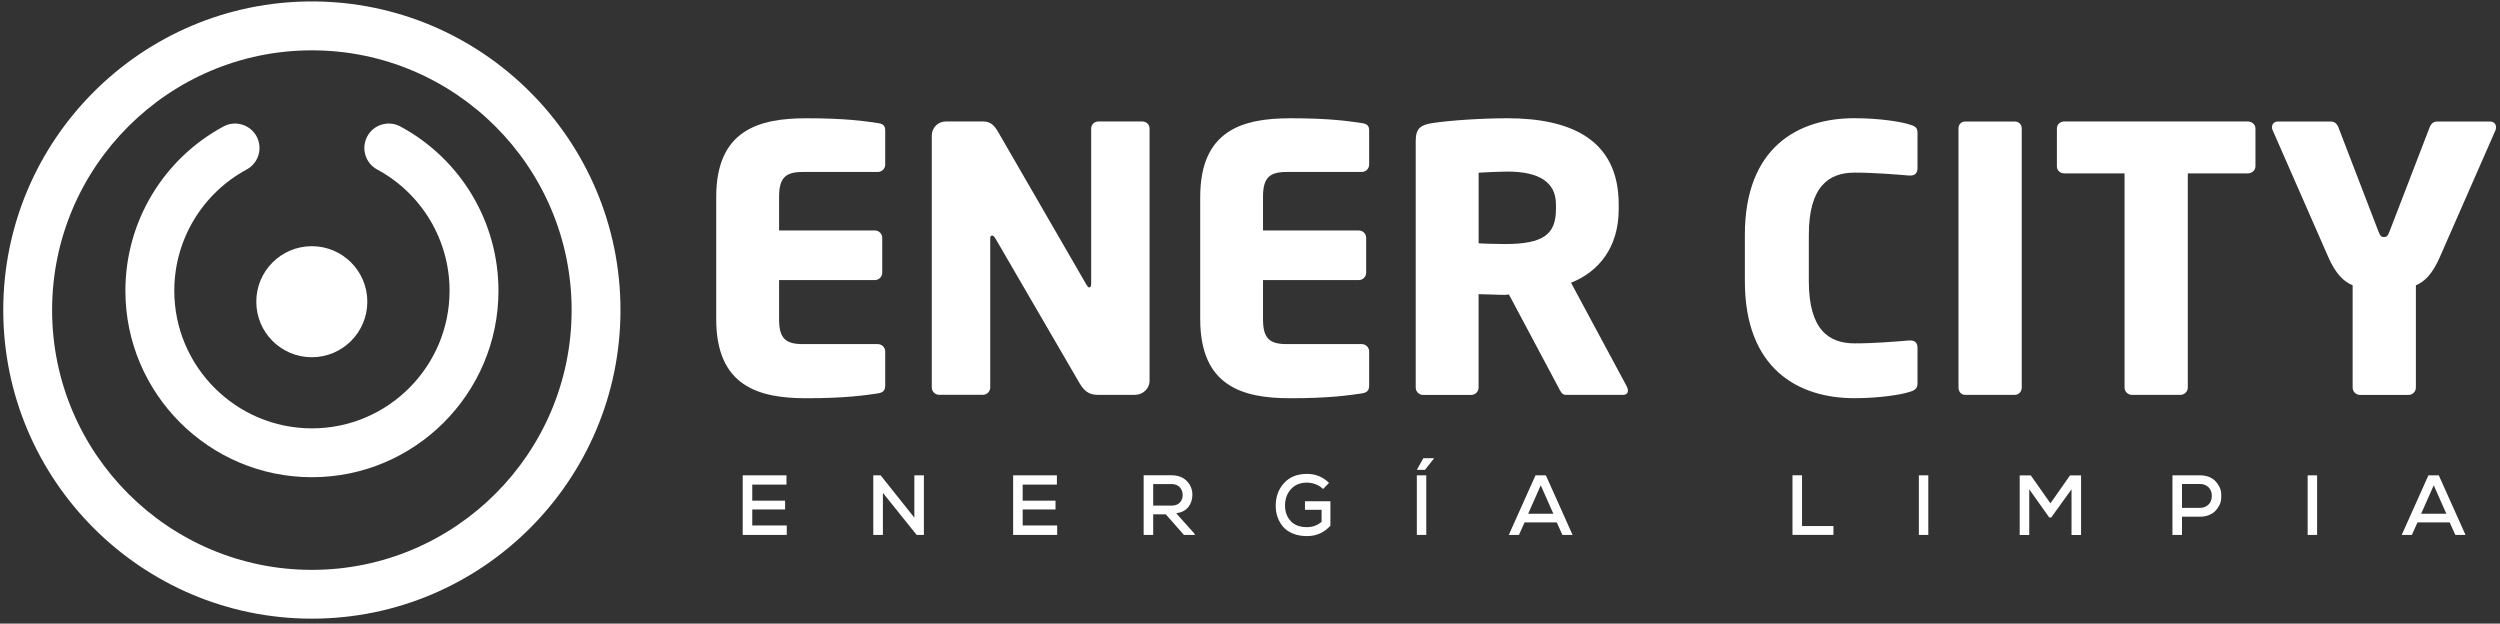 <svg width="453" height="113" viewBox="0 0 453 113" fill="none" xmlns="http://www.w3.org/2000/svg">
<rect x="0" y="0" width="453" height="113" fill="#333333" stroke="none"/>
<path d="M159.059 71.29C156.719 71.62 153.299 72.16 146.059 72.16C137.419 72.16 129.779 69.96 129.779 57.83V35.7C129.779 23.57 137.479 21.43 146.129 21.43C153.359 21.43 156.709 21.96 159.059 22.3C159.999 22.43 160.399 22.77 160.399 23.63V29.83C160.399 30.56 159.799 31.16 159.059 31.16H145.459C142.309 31.16 141.169 32.23 141.169 35.69V41.76H158.519C159.259 41.76 159.859 42.36 159.859 43.09V49.42C159.859 50.15 159.259 50.75 158.519 50.75H141.169V57.82C141.169 61.29 142.309 62.35 145.459 62.35H159.059C159.799 62.35 160.399 62.95 160.399 63.68V69.88C160.399 70.75 159.999 71.15 159.059 71.28" fill="white"/>
<path d="M205.69 71.55H199.13C197.72 71.55 196.72 71.28 195.64 69.48L180.37 43.21C180.1 42.81 179.97 42.68 179.77 42.68C179.57 42.68 179.43 42.81 179.43 43.21V70.21C179.43 70.94 178.83 71.54 178.09 71.54H170.18C169.44 71.54 168.84 70.94 168.84 70.21V24.54C168.84 23.14 169.98 22.01 171.39 22.01H178.15C179.49 22.01 180.16 22.68 180.96 24.08L196.84 51.55C197.11 51.95 197.18 52.08 197.38 52.08C197.51 52.08 197.72 51.95 197.72 51.48V23.28C197.72 22.55 198.32 22.01 199.06 22.01H206.96C207.7 22.01 208.3 22.54 208.3 23.28V69.01C208.3 70.41 207.09 71.54 205.69 71.54" fill="white"/>
<path d="M246.759 71.29C244.409 71.62 240.999 72.16 233.759 72.16C225.119 72.16 217.479 69.96 217.479 57.83V35.7C217.479 23.57 225.179 21.43 233.819 21.43C241.059 21.43 244.399 21.96 246.749 22.3C247.689 22.43 248.089 22.77 248.089 23.63V29.83C248.089 30.56 247.489 31.16 246.749 31.16H233.148C229.998 31.16 228.858 32.23 228.858 35.69V41.76H246.208C246.948 41.76 247.548 42.36 247.548 43.09V49.42C247.548 50.15 246.948 50.75 246.208 50.75H228.858V57.82C228.858 61.29 229.998 62.35 233.148 62.35H246.749C247.489 62.35 248.089 62.95 248.089 63.68V69.88C248.089 70.75 247.689 71.15 246.749 71.28" fill="white"/>
<path d="M293.989 71.55H283.739C282.999 71.55 282.739 70.88 282.399 70.22L273.419 53.36L272.679 53.43C271.269 53.43 269.199 53.3 267.919 53.3V70.23C267.919 70.96 267.319 71.56 266.579 71.56H257.869C257.129 71.56 256.529 70.96 256.529 70.23V25.5C256.529 23.23 257.469 22.63 259.549 22.3C262.629 21.83 268.329 21.43 273.149 21.43C284.539 21.43 293.309 25.23 293.309 37.03V37.9C293.309 44.97 289.559 49.3 284.669 51.23L294.779 70.03C294.909 70.3 294.979 70.56 294.979 70.76C294.979 71.23 294.709 71.56 293.969 71.56M281.939 37.02C281.939 32.95 278.789 31.09 273.159 31.09C272.219 31.09 268.739 31.22 267.929 31.29V44.09C268.669 44.16 271.949 44.22 272.689 44.22C279.719 44.22 281.939 42.42 281.939 37.89V37.02Z" fill="white"/>
<path d="M142.55 96.93H134.58V86.13H142.51V87.81H136.31V90.72H142.26V92.32H136.31V95.22H142.56V96.92L142.55 96.93Z" fill="white"/>
<path d="M165.68 93.81V86.13H167.41V96.93H166.1L159.98 89.31V96.93H158.24V86.13H159.57L165.69 93.81H165.68Z" fill="white"/>
<path d="M191.55 96.93H183.58V86.13H191.51V87.81H185.31V90.72H191.26V92.32H185.31V95.22H191.56V96.92L191.55 96.93Z" fill="white"/>
<path d="M216.55 96.93H214.53L211.24 93.2H208.96V96.93H207.23V86.12C207.79 86.12 208.62 86.12 209.74 86.12C210.86 86.12 211.7 86.12 212.25 86.12C213.44 86.12 214.38 86.47 215.05 87.16C215.72 87.85 216.06 88.68 216.06 89.65C216.06 90.5 215.82 91.24 215.34 91.86C214.86 92.48 214.12 92.86 213.13 93.01L216.35 96.6L216.53 96.91L216.55 96.93ZM208.96 87.7V91.62H212.24C212.92 91.62 213.43 91.44 213.78 91.07C214.13 90.7 214.3 90.24 214.3 89.7C214.3 89.16 214.13 88.7 213.78 88.3C213.43 87.9 212.92 87.71 212.25 87.71H208.95L208.96 87.7Z" fill="white"/>
<path d="M239.74 88.61C239.37 88.24 238.92 87.95 238.39 87.75C237.86 87.55 237.34 87.45 236.82 87.45C235.6 87.45 234.62 87.85 233.91 88.65C233.19 89.45 232.84 90.44 232.85 91.63C232.85 92.72 233.18 93.64 233.85 94.39C234.52 95.14 235.51 95.52 236.83 95.52C237.83 95.52 238.71 95.2 239.47 94.56V92.37H236.46V90.83H241.07V95.26C239.93 96.51 238.52 97.14 236.83 97.14C235.87 97.14 235.02 96.99 234.28 96.68C233.53 96.38 232.94 95.97 232.5 95.45C232.06 94.93 231.72 94.35 231.5 93.71C231.27 93.07 231.16 92.38 231.16 91.64C231.16 90.01 231.66 88.64 232.67 87.53C233.68 86.42 235.07 85.87 236.83 85.87C238.39 85.87 239.72 86.41 240.82 87.5L239.74 88.61Z" fill="white"/>
<path d="M256.73 96.93V86.13H258.44V96.93H256.73ZM259.82 83.02H257.91L256.77 85.06V85.14H258.2L259.82 83.09V83.03V83.02Z" fill="white"/>
<path d="M282.101 94.66H276.251L275.231 96.93H273.391L278.231 86.13H280.111L284.951 96.93H283.111L282.081 94.66H282.101ZM279.181 87.95L276.901 93.09H281.471L279.191 87.95H279.181Z" fill="white"/>
<path d="M326.529 86.13V95.32H332.219V96.92H324.799V86.12H326.529V86.13Z" fill="white"/>
<path d="M347.699 96.93V86.13H349.409V96.93H347.699Z" fill="white"/>
<path d="M375.359 88.66L371.689 93.76H371.319L367.699 88.66V96.94H365.969V86.14H367.979L371.539 91.2L375.089 86.14H377.089V96.94H375.359V88.66Z" fill="white"/>
<path d="M395.378 93.61V96.93H393.648V86.13C394.188 86.13 395.018 86.13 396.138 86.13C397.258 86.13 398.088 86.13 398.648 86.13C399.208 86.13 399.708 86.21 400.178 86.38C400.638 86.55 401.018 86.78 401.318 87.07C401.618 87.36 401.868 87.69 402.078 88.06C402.288 88.44 402.418 88.83 402.468 89.24C402.518 89.65 402.518 90.07 402.468 90.48C402.418 90.9 402.298 91.29 402.088 91.67C401.878 92.05 401.628 92.38 401.328 92.67C401.028 92.96 400.638 93.19 400.178 93.36C399.718 93.54 399.208 93.62 398.648 93.62H395.378V93.61ZM395.378 92.02H398.648C399.098 92.02 399.498 91.91 399.828 91.7C400.158 91.49 400.408 91.22 400.558 90.9C400.708 90.58 400.778 90.23 400.778 89.86C400.778 89.49 400.708 89.14 400.558 88.82C400.408 88.5 400.168 88.23 399.828 88.02C399.498 87.81 399.098 87.7 398.648 87.7H395.378V92.02Z" fill="white"/>
<path d="M418.148 96.93V86.13H419.858V96.93H418.148Z" fill="white"/>
<path d="M443.899 94.66H438.049L437.029 96.93H435.189L440.029 86.13H441.909L446.749 96.93H444.909L443.879 94.66H443.899ZM440.989 87.95L438.709 93.09H443.279L440.999 87.95H440.989Z" fill="white"/>
<path d="M345.98 71.02C344.57 71.49 340.69 72.15 336 72.15C325.82 72.15 316.17 66.82 316.17 50.95V42.55C316.17 26.68 325.82 21.42 336 21.42C340.69 21.42 344.58 22.09 345.98 22.55C346.92 22.82 347.45 23.08 347.45 24.02V30.48C347.45 31.28 347.05 31.81 346.18 31.81H345.98C343.44 31.61 339.75 31.28 336.07 31.28C331.45 31.28 327.76 33.68 327.76 42.55V50.95C327.76 59.82 331.44 62.22 336.07 62.22C339.75 62.22 343.44 61.89 345.98 61.69H346.18C347.05 61.69 347.45 62.22 347.45 63.02V69.49C347.45 70.42 346.91 70.76 345.98 71.02Z" fill="white"/>
<path d="M365.069 71.55H356.089C355.359 71.55 354.879 70.95 354.879 70.22V23.29C354.879 22.56 355.349 22.02 356.089 22.02H365.069C365.809 22.02 366.339 22.55 366.339 23.29V70.22C366.339 70.95 365.809 71.55 365.069 71.55Z" fill="white"/>
<path d="M407.279 31.42H396.429V70.22C396.429 70.95 395.829 71.55 395.089 71.55H386.309C385.569 71.55 384.969 70.95 384.969 70.22V31.42H374.049C373.309 31.42 372.709 30.89 372.709 30.15V23.28C372.709 22.55 373.309 22.01 374.049 22.01H407.279C408.019 22.01 408.689 22.54 408.689 23.28V30.15C408.689 30.88 408.019 31.42 407.279 31.42Z" fill="white"/>
<path d="M452.229 23.49L442.109 46.56C440.769 49.63 439.359 51.03 437.759 51.7V70.23C437.759 70.96 437.159 71.56 436.419 71.56H427.639C426.899 71.56 426.299 70.96 426.299 70.23V51.7C424.689 51.03 423.219 49.63 421.879 46.56L411.759 23.49C411.689 23.36 411.689 23.16 411.689 23.02C411.689 22.49 412.089 22.02 412.759 22.02H422.409C423.079 22.02 423.549 22.55 423.749 23.15L430.979 41.95C431.319 42.82 431.519 42.95 431.979 42.95C432.439 42.95 432.649 42.82 432.979 41.95L440.219 23.15C440.419 22.55 440.889 22.02 441.559 22.02H451.209C451.879 22.02 452.279 22.49 452.279 23.02C452.279 23.15 452.279 23.35 452.209 23.49" fill="white"/>
<path d="M66.559 54.67C66.559 60.22 62.059 64.73 56.499 64.73C50.94 64.73 46.44 60.23 46.44 54.67C46.44 49.11 50.94 44.61 56.499 44.61C62.059 44.61 66.559 49.11 66.559 54.67Z" fill="white"/>
<path d="M56.511 86.47C37.881 86.47 22.721 71.31 22.721 52.68C22.721 40.24 29.531 28.83 40.491 22.92C42.641 21.76 45.321 22.56 46.491 24.71C47.651 26.86 46.851 29.55 44.701 30.71C36.611 35.08 31.581 43.49 31.581 52.68C31.581 66.43 42.771 77.62 56.521 77.62C70.271 77.62 81.461 66.43 81.461 52.68C81.461 43.49 76.431 35.08 68.341 30.71C66.191 29.55 65.391 26.87 66.551 24.71C67.711 22.56 70.391 21.76 72.551 22.92C83.511 28.83 90.321 40.23 90.321 52.68C90.321 71.31 75.161 86.47 56.531 86.47H56.511Z" fill="white"/>
<path d="M56.51 112.1C25.68 112.1 0.59 87.02 0.59 56.18C0.59 25.34 25.67 0.26 56.51 0.26C87.35 0.26 112.43 25.34 112.43 56.18C112.43 87.02 87.35 112.1 56.51 112.1ZM56.51 9.12C30.56 9.12 9.44 30.23 9.44 56.19C9.44 82.15 30.55 103.26 56.51 103.26C82.47 103.26 103.58 82.15 103.58 56.19C103.58 30.23 82.47 9.12 56.51 9.12Z" fill="white"/>
</svg>
